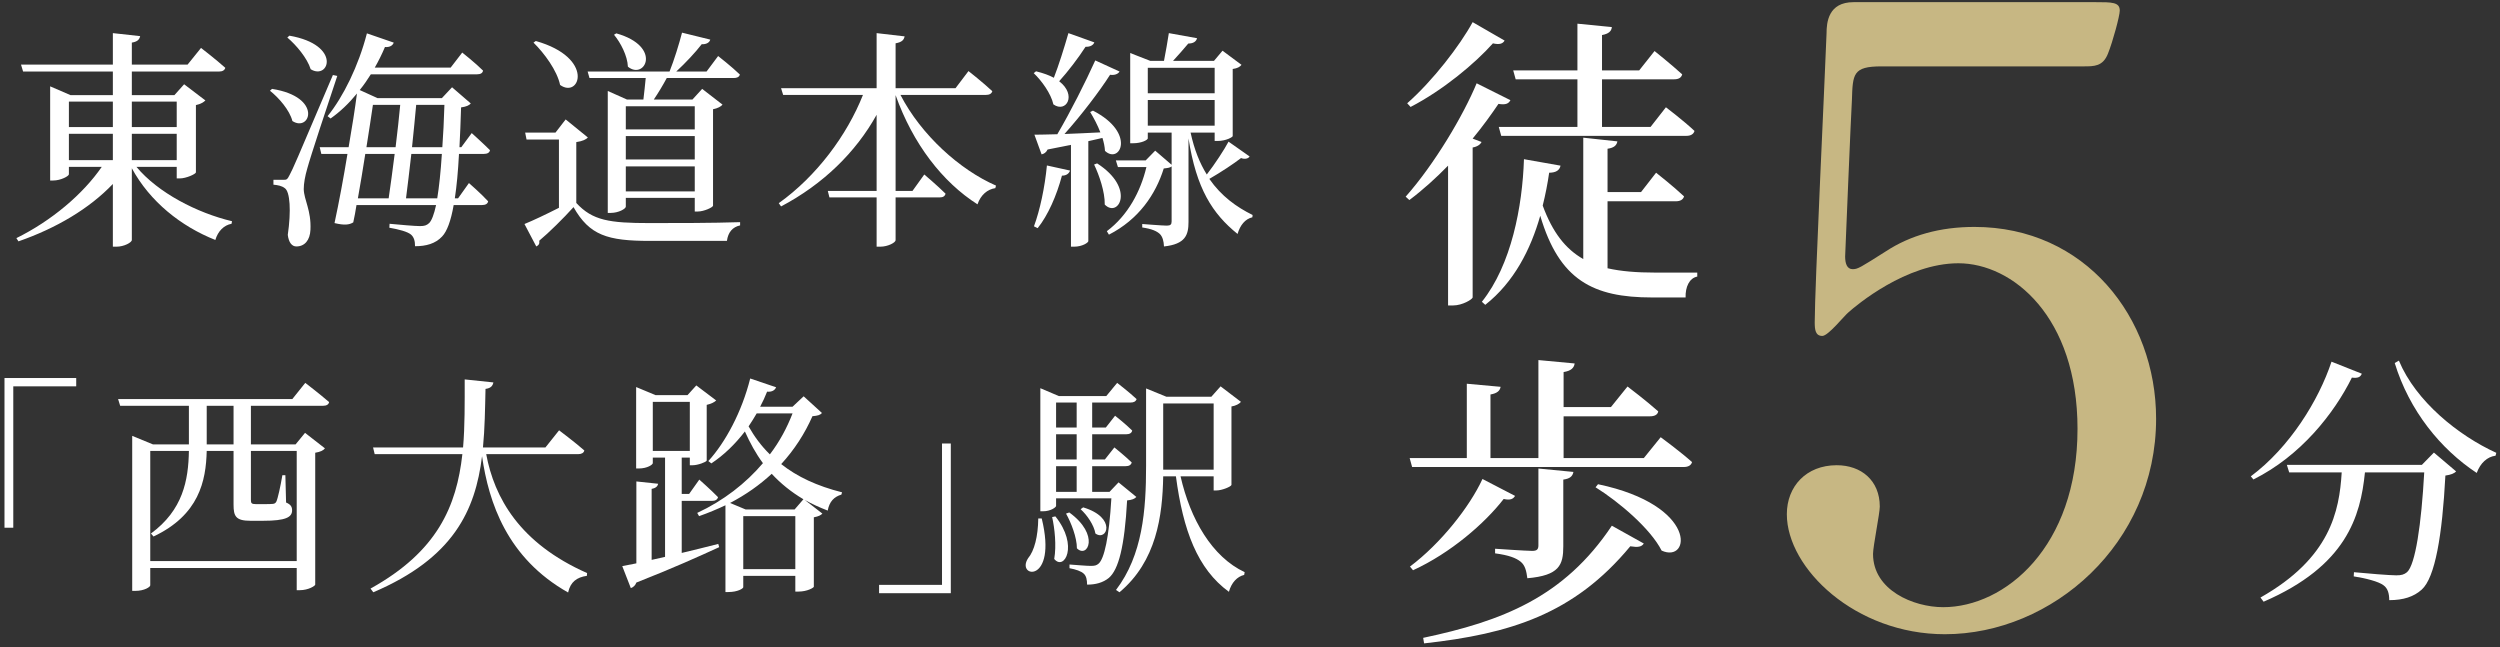<svg width="340" height="88" viewBox="0 0 340 88" fill="none" xmlns="http://www.w3.org/2000/svg">
<rect x="0" y="0" width="340" height="88" fill="#333333" stroke="none"/>
<path d="M283.347 9.027H255.881C251.974 9.027 251.974 10.062 251.859 13.624C251.744 15.348 250.939 34.77 250.939 34.884C250.939 35.804 251.169 36.608 251.974 36.608C252.663 36.608 253.008 36.378 256.455 34.195C259.788 32.011 263.81 30.862 268.522 30.862C283.577 30.862 293.23 43.159 293.23 56.949C293.23 73.957 279.095 86.254 264.5 86.254C252.318 86.254 243.01 77.29 243.01 69.935C243.01 66.143 245.653 63.27 249.79 63.27C253.123 63.27 255.651 65.338 255.651 68.901C255.651 69.82 254.732 74.302 254.732 75.337C254.732 80.278 260.248 82.576 264.27 82.576C272.659 82.576 282.542 74.417 282.542 58.328C282.542 43.044 273.694 35.804 266.339 35.804C259.214 35.804 252.433 41.55 251.399 42.469C250.824 42.929 248.641 45.687 247.836 45.687C246.917 45.687 246.802 44.883 246.802 43.848C246.802 39.251 248.181 10.751 248.411 4.545C248.411 3.051 248.641 0.293 252.088 0.293H284.956C287.254 0.293 288.288 0.293 288.288 1.443C288.288 2.132 287.369 5.58 286.68 7.303C285.99 9.027 284.841 9.027 283.347 9.027Z" fill="#C7B783"/>
<path d="M317.085 49.189L321.206 50.823C321.028 51.249 320.744 51.462 319.856 51.356C317.441 56.222 312.929 61.977 306.465 65.209L306.109 64.783C311.402 60.84 315.345 54.446 317.085 49.189ZM329.376 63.22L331.01 61.55L334.029 64.108C333.78 64.392 333.318 64.57 332.573 64.676C332.146 72.775 331.187 78.565 329.34 80.199C328.274 81.158 326.854 81.62 324.936 81.62C324.936 80.767 324.758 80.021 324.154 79.595C323.515 79.098 321.739 78.636 320.105 78.387L320.14 77.819C321.952 77.996 325.007 78.245 325.895 78.245C326.605 78.245 326.96 78.139 327.351 77.819C328.488 76.824 329.305 71.319 329.695 64.25H321.632C321.028 70.253 319.11 76.966 307.85 81.833L307.424 81.264C316.908 75.901 318.151 69.543 318.471 64.25H311.331L311.011 63.22H329.376ZM325.681 49.367L326.25 49.047C328.559 54.588 334.349 59.242 339.499 61.586L339.393 61.977C338.256 62.119 337.332 62.971 336.835 64.321C331.933 61.089 327.671 55.867 325.681 49.367Z" fill="white"/>
<path d="M145.306 4.505L148.83 5.764C148.705 6.11 148.295 6.393 147.635 6.362C146.596 7.966 145.243 9.728 144.047 11.05C146.502 12.938 144.991 15.424 143.261 14.197C142.946 12.749 141.656 10.956 140.586 9.949L140.901 9.697C141.908 9.949 142.694 10.232 143.324 10.578C143.985 8.879 144.708 6.582 145.306 4.505ZM141.121 31.031L140.618 30.78C141.436 28.577 142.097 25.462 142.38 22.504L145.526 23.196C145.401 23.574 145.054 23.889 144.425 23.889C143.701 26.595 142.537 29.269 141.121 31.031ZM149.932 18.759L148.012 19.2V32.794C148.012 32.982 147.226 33.549 146.061 33.549H145.652V19.703C144.677 19.892 143.638 20.113 142.474 20.333C142.285 20.742 141.971 20.931 141.656 20.994L140.681 18.319C141.404 18.319 142.474 18.287 143.796 18.256C145.589 15.204 147.635 11.145 148.956 8.218L152.26 9.728C152.072 10.043 151.631 10.263 150.97 10.169C149.523 12.435 147.1 15.613 144.771 18.224C146.25 18.162 147.918 18.099 149.649 18.004C149.271 16.997 148.736 16.022 148.264 15.235L148.642 15.046C154.589 18.099 152.292 22.41 150.278 20.521C150.246 19.955 150.121 19.357 149.932 18.759ZM148.799 22.378L149.208 22.221C154.494 25.619 152.103 29.71 150.246 27.822C150.278 26.091 149.491 23.826 148.799 22.378ZM156.099 17.092H165.193V13.599H156.099V17.092ZM165.193 9.225H156.099V12.686H165.193V9.225ZM167.081 19.263L169.945 21.277C169.819 21.529 169.347 21.717 168.78 21.497C167.805 22.252 166.106 23.385 164.469 24.329C166.106 26.689 168.182 28.168 170.354 29.238L170.322 29.552C169.347 29.773 168.654 30.622 168.308 31.818C164.878 29.049 162.707 25.651 161.637 18.822V30.182C161.637 31.944 161.228 33.203 158.302 33.517C158.27 32.794 158.113 32.196 157.736 31.818C157.326 31.441 156.666 31.126 155.344 30.937V30.465C155.344 30.465 158.113 30.685 158.68 30.685C159.183 30.685 159.34 30.528 159.34 30.119V22.63C159.12 22.819 158.805 22.85 158.27 22.913C157.169 26.437 154.872 29.836 150.813 31.913L150.53 31.441C153.393 29.301 155.124 26.028 155.91 22.724H152.04L151.757 21.812H155.816L157.106 20.49L159.34 22.41V18.036H156.099V18.822C156.099 19.011 155.313 19.483 154.085 19.483H153.708V7.211L156.445 8.281H158.302C158.522 7.148 158.805 5.575 158.963 4.505L162.802 5.197C162.676 5.669 162.267 5.921 161.606 5.921C161.039 6.613 160.221 7.526 159.529 8.281H165.099L166.263 6.896L168.843 8.816C168.623 9.099 168.308 9.288 167.648 9.382V18.508C167.648 18.634 166.766 19.169 165.602 19.169H165.193V18.036H161.921C162.424 20.364 163.179 22.221 164.123 23.731C165.225 22.315 166.515 20.333 167.081 19.263Z" fill="white"/>
<path d="M134.104 12.907H122.461C125.293 18.382 130.548 23.102 135.457 25.242L135.363 25.588C134.293 25.745 133.38 26.5 132.94 27.79C128.188 24.77 124.161 19.578 121.801 12.938V25.965H124.098L125.702 23.731C125.702 23.731 127.527 25.273 128.597 26.343C128.503 26.689 128.251 26.846 127.811 26.846H121.801V32.668C121.801 32.982 120.762 33.549 119.724 33.549H119.22V26.846H112.801L112.581 25.965H119.22V15.613C116.388 20.71 111.951 25.053 106.225 28.074L105.91 27.633C111.07 23.951 115.193 18.382 117.364 12.907H106.508L106.225 11.994H119.22V4.505L123.028 4.946C122.933 5.418 122.682 5.732 121.801 5.89V11.994H129.95L131.713 9.666C131.713 9.666 133.758 11.27 134.954 12.403C134.859 12.749 134.545 12.907 134.104 12.907Z" fill="white"/>
<path d="M83.506 4.725L83.82 4.537C90.145 6.33 87.691 10.956 85.394 9.068C85.331 7.589 84.418 5.827 83.506 4.725ZM94.487 14.448H85.11V17.595H94.487V14.448ZM85.11 26.028H94.487V22.63H85.11V26.028ZM85.11 18.508V21.686H94.487V18.508H85.11ZM87.817 10.61H80.17L79.918 9.729H91.058C91.687 8.155 92.348 6.015 92.757 4.442L96.596 5.386C96.501 5.764 96.092 6.047 95.431 6.015C94.582 7.117 93.26 8.533 91.97 9.729H96.092L97.666 7.62C97.666 7.62 99.522 9.068 100.623 10.138C100.529 10.484 100.214 10.61 99.805 10.61H90.68C90.177 11.554 89.516 12.655 88.918 13.536H94.173L95.494 12.088L98.263 14.228C98.075 14.48 97.603 14.732 96.973 14.858V27.979C96.942 28.2 95.746 28.766 94.897 28.766H94.487V26.909H85.11V28.105C85.11 28.388 84.135 28.955 83.065 28.955H82.656V12.372L85.268 13.536H87.502C87.628 12.623 87.722 11.491 87.817 10.61ZM72.555 5.795L72.87 5.575C80.957 7.872 78.849 13.473 76.174 11.554C75.765 9.603 74.034 7.243 72.555 5.795ZM78.376 19.326V27.602C80.579 29.993 82.876 30.339 88.352 30.339C91.97 30.339 96.879 30.339 100.655 30.213V30.654C99.617 30.874 99.019 31.598 98.861 32.762H88.383C82.624 32.762 80.17 32.007 77.999 28.168C76.677 29.647 74.632 31.661 73.342 32.731C73.405 33.171 73.248 33.36 72.933 33.517L71.328 30.465C72.492 29.993 74.286 29.143 76.016 28.262V18.98H71.611L71.422 18.036H75.544L76.929 16.242L79.95 18.697C79.73 18.948 79.258 19.2 78.376 19.326Z" fill="white"/>
<path d="M39.075 5.103L39.358 4.851C46.532 6.11 44.739 10.956 42.253 9.414C41.781 7.903 40.302 6.141 39.075 5.103ZM36.715 12.34L36.998 12.088C43.952 13.19 42.19 18.036 39.767 16.462C39.389 14.983 37.942 13.316 36.715 12.34ZM45.274 10.2L45.871 10.326C44.581 14.165 42.19 21.403 41.781 22.945C41.498 23.92 41.309 24.927 41.309 25.714C41.34 27.192 42.347 28.608 42.221 31.252C42.158 32.668 41.435 33.517 40.302 33.517C39.704 33.517 39.264 32.982 39.138 31.944C39.61 28.703 39.452 26.06 38.728 25.588C38.319 25.273 37.816 25.179 37.187 25.116V24.455H38.571C38.98 24.455 39.075 24.423 39.389 23.794C39.956 22.693 39.956 22.693 45.274 10.2ZM55.217 26.972H59.465C59.717 25.43 59.937 23.385 60.094 20.931H55.941C55.689 23.133 55.437 25.305 55.217 26.972ZM53.675 20.931H49.679C49.364 22.945 49.018 25.053 48.672 26.972H52.857C53.109 25.305 53.392 23.133 53.675 20.931ZM54.43 14.26H50.717C50.497 15.802 50.182 17.815 49.836 20.018H53.801C54.053 17.973 54.273 15.927 54.43 14.26ZM60.441 14.26H56.602C56.444 15.927 56.255 17.973 56.035 20.018H60.157C60.283 18.287 60.378 16.368 60.441 14.26ZM65.821 20.931H62.423C62.297 23.322 62.108 25.336 61.856 26.972H62.297L63.776 24.895C63.776 24.895 65.444 26.343 66.388 27.381C66.325 27.727 66.01 27.885 65.57 27.885H61.699C61.322 30.056 60.787 31.472 60.126 32.164C59.213 33.14 57.955 33.486 56.444 33.486C56.444 32.794 56.318 32.29 55.909 31.913C55.437 31.503 54.21 31.189 52.952 30.968L52.983 30.434C54.304 30.559 56.413 30.748 57.105 30.748C57.734 30.748 58.018 30.654 58.364 30.339C58.71 29.993 59.025 29.175 59.308 27.885H48.483C48.357 28.734 48.2 29.521 48.043 30.245C47.476 30.591 46.816 30.654 45.494 30.339C46.092 27.57 46.721 24.203 47.256 20.931H43.7L43.48 20.018H47.413C47.885 17.28 48.294 14.7 48.546 12.718C47.445 14.071 46.249 15.204 44.959 16.116L44.55 15.802C46.69 13.158 48.766 8.942 49.899 4.537L53.549 5.795C53.423 6.173 53.014 6.456 52.354 6.393C51.944 7.369 51.472 8.312 50.969 9.194H61.29L62.864 7.148C62.864 7.148 64.657 8.564 65.695 9.603C65.632 9.949 65.349 10.106 64.877 10.106H50.434C49.962 10.861 49.459 11.585 48.924 12.246L51.347 13.347H60.094L61.479 11.868L64.028 14.071C63.807 14.323 63.43 14.511 62.706 14.606C62.643 16.588 62.58 18.382 62.486 20.018H62.738L64.154 18.099C64.154 18.099 65.695 19.483 66.639 20.427C66.576 20.773 66.262 20.931 65.821 20.931Z" fill="white"/>
<path d="M9.37 18.193V21.78H15.349V18.193H9.37ZM15.349 13.819H9.37V17.28H15.349V13.819ZM24.034 13.819H17.929V17.28H24.034V13.819ZM17.929 21.78H24.034V18.193H17.929V21.78ZM24.034 22.693H18.558C21.485 26.217 26.803 28.955 31.554 30.087L31.491 30.434C30.453 30.622 29.635 31.441 29.288 32.636C24.6 30.78 20.384 27.413 17.929 22.881V32.636C17.929 32.982 16.859 33.549 15.852 33.549H15.349V25.021C12.171 28.357 7.671 31.031 2.51 32.825L2.227 32.385C7.01 30.024 11.29 26.406 13.838 22.693H9.37V23.7C9.37 23.951 8.269 24.549 7.23 24.549H6.821V11.742L9.59 12.938H15.349V9.728H3.14L2.857 8.784H15.349V4.505L19.062 4.914C18.967 5.355 18.716 5.669 17.929 5.795V8.784H25.512L27.338 6.519C27.338 6.519 29.383 8.092 30.642 9.225C30.547 9.571 30.233 9.728 29.792 9.728H17.929V12.938H23.719L25.041 11.459L27.936 13.662C27.715 13.882 27.275 14.165 26.645 14.291V23.448C26.614 23.668 25.324 24.266 24.443 24.266H24.034V22.693Z" fill="white"/>
<path d="M141.204 70.511H141.676C143.878 79.542 138.089 78.566 139.819 75.923C140.669 74.916 141.172 72.965 141.204 70.511ZM143.092 70.322L143.532 70.228C146.742 74.224 144.728 77.685 143.375 76.018C143.69 74.192 143.438 71.864 143.092 70.322ZM144.98 69.85L145.42 69.693C149.637 72.745 147.906 76.018 146.459 74.57C146.459 73.091 145.672 71.077 144.98 69.85ZM146.962 69.252L147.308 69.001C151.934 70.385 150.549 73.689 148.976 72.556C148.787 71.423 147.843 70.039 146.962 69.252ZM143.627 63.399V66.892H146.427V63.399H143.627ZM146.427 54.746H143.627V58.145H146.427V54.746ZM146.427 62.487V59.057H143.627V62.487H146.427ZM152.123 65.602L154.546 67.585C154.325 67.836 153.948 67.994 153.287 68.056C152.941 74.35 152.123 77.465 150.801 78.598C149.983 79.259 148.976 79.51 147.843 79.51C147.843 78.912 147.749 78.346 147.403 78.031C147.057 77.685 146.301 77.434 145.452 77.276V76.773C146.364 76.836 147.78 76.962 148.347 76.962C148.882 76.962 149.133 76.899 149.417 76.647C150.172 75.986 150.833 73.123 151.147 67.773H143.627V68.812C143.627 68.969 142.934 69.535 141.833 69.535H141.487V52.795L144.004 53.865H150.455L151.934 52.071C151.934 52.071 153.57 53.33 154.577 54.274C154.483 54.589 154.2 54.746 153.759 54.746H148.536V58.145H150.392L151.651 56.54C151.651 56.54 153.098 57.672 153.979 58.553C153.916 58.9 153.602 59.057 153.193 59.057H148.536V62.487H150.266L151.556 60.851C151.556 60.851 153.004 62.015 153.916 62.896C153.822 63.242 153.539 63.399 153.098 63.399H148.536V66.892H150.896L152.123 65.602ZM158.196 63.337V63.871H165.056V54.872H158.196V63.337ZM165.056 64.784H160.556C161.877 70.605 164.835 75.734 169.272 77.811L169.209 78.189C168.265 78.409 167.478 79.227 167.132 80.486C162.853 77.371 160.902 72.147 159.926 64.784H158.196C158.101 70.165 157.283 76.332 152.249 80.549L151.777 80.234C155.395 75.483 155.867 69.378 155.867 63.368V52.827L158.636 53.959H164.741L166 52.543L168.769 54.652C168.58 54.903 168.076 55.187 167.478 55.281V65.948C167.447 66.168 166.22 66.703 165.402 66.703H165.056V64.784Z" fill="white"/>
<path d="M129.309 60.316V80.675H119.555V79.542H128.114V60.316H129.309Z" fill="white"/>
<path d="M88.78 54.652V61.323H93.815V54.652H88.78ZM92.714 68.12V75.2C94.287 74.822 95.986 74.413 97.685 73.972L97.811 74.413C95.137 75.64 91.518 77.276 86.546 79.227C86.42 79.605 86.106 79.888 85.791 79.983L84.627 76.993C85.099 76.899 85.76 76.773 86.546 76.615V65.476L89.504 65.791C89.441 66.137 89.189 66.389 88.623 66.483V76.144L90.448 75.734V62.235H88.78V62.99C88.78 63.179 88.057 63.714 86.861 63.714H86.515V52.638L89.158 53.739H93.5L94.696 52.418L97.402 54.463C97.182 54.683 96.71 54.935 96.112 55.061V62.644C96.049 62.833 94.916 63.274 94.193 63.274H93.815V62.235H92.714V67.175H93.721L95.105 65.225C95.105 65.225 96.71 66.641 97.654 67.616C97.559 67.962 97.276 68.12 96.836 68.12H92.714ZM108.069 69.284L109.265 67.899C107.566 66.892 106.15 65.728 104.954 64.438C103.318 65.948 101.461 67.27 99.29 68.403L101.398 69.284H108.069ZM101.084 77.402H108.164V70.196H101.084V77.402ZM107.786 56.225H102.909C102.563 56.823 102.185 57.421 101.808 57.987C102.594 59.372 103.538 60.662 104.702 61.795C106.024 60.064 107.031 58.176 107.786 56.225ZM109.297 53.897L111.782 56.162C111.562 56.445 111.216 56.54 110.492 56.603C109.454 58.963 108.038 61.165 106.244 63.116C108.384 64.816 111.122 66.106 114.52 66.955L114.426 67.27C113.45 67.553 112.789 68.214 112.569 69.441C111.436 69.001 110.398 68.529 109.454 67.994L111.845 69.85C111.625 70.07 111.342 70.228 110.681 70.354V79.794C110.681 79.919 109.8 80.454 108.604 80.454H108.164V78.315H101.084V79.857C101.084 80.045 100.297 80.517 99.07 80.517H98.661V68.717C97.528 69.252 96.332 69.756 95.074 70.196L94.822 69.756C98.409 68.088 101.43 65.728 103.758 62.99C102.783 61.669 101.996 60.221 101.304 58.679C99.951 60.442 98.409 61.921 96.741 63.022L96.332 62.707C98.661 60.158 100.895 56.005 102.028 51.474L105.552 52.669C105.395 53.047 105.017 53.33 104.325 53.267C104.042 53.991 103.727 54.652 103.381 55.313H107.786L109.297 53.897Z" fill="white"/>
<path d="M78.648 61.763H66.124C67.226 67.679 70.656 73.878 79.844 77.937L79.812 78.315C78.459 78.504 77.578 79.133 77.263 80.58C68.956 75.892 66.47 68.34 65.558 62.046C64.645 69.41 61.688 75.892 50.769 80.549L50.391 80.045C59.485 75.011 62.096 68.843 62.883 61.763H50.957L50.737 60.851H62.978C63.229 57.924 63.198 54.809 63.198 51.599L67.1 52.009C67.005 52.481 66.754 52.795 66.03 52.89C65.967 55.627 65.936 58.27 65.684 60.851H74.18L76.036 58.522C76.036 58.522 78.207 60.158 79.466 61.26C79.403 61.606 79.057 61.763 78.648 61.763Z" fill="white"/>
<path d="M28.113 60.442H31.763V55.187H28.113V60.442ZM40.353 61.323H34.123V67.994C34.123 68.434 34.217 68.56 34.783 68.56H35.916C36.451 68.56 36.892 68.56 37.112 68.528C37.301 68.497 37.458 68.466 37.584 68.214C37.773 67.836 38.15 66.137 38.402 64.627H38.811L38.906 68.34C39.566 68.623 39.724 68.938 39.724 69.41C39.724 70.354 38.843 70.826 35.79 70.826H34.06C32.046 70.826 31.763 70.196 31.763 68.623V61.323H28.113C28.018 65.413 27.074 70.039 20.875 72.965L20.529 72.556C24.872 69.378 25.627 65.319 25.69 61.323H20.435V76.301H40.353V61.323ZM34.123 55.187V60.442H40.196L41.486 58.868L44.192 60.977C43.972 61.26 43.594 61.449 42.87 61.574V79.51C42.87 79.668 41.958 80.266 40.762 80.266H40.353V77.245H20.435V79.605C20.435 79.825 19.648 80.36 18.389 80.36H17.98V59.277L20.812 60.442H25.69V55.187H16.344L16.061 54.274H39.755L41.517 52.071C41.517 52.071 43.531 53.613 44.758 54.683C44.696 55.029 44.381 55.187 43.94 55.187H34.123Z" fill="white"/>
<path d="M0.611 71.77V51.411H10.365V52.543H1.806V71.77H0.611Z" fill="white"/>
<path d="M201.617 65.143L206.047 67.441C205.796 67.859 205.42 68.068 204.501 67.859C201.91 71.202 197.271 75.214 192.173 77.554L191.755 77.053C195.934 73.918 199.862 68.946 201.617 65.143ZM203.331 75.256V74.629C203.331 74.629 207.551 74.921 208.387 74.921C209.014 74.921 209.223 74.713 209.223 74.169V63.722L213.987 64.182C213.862 64.808 213.486 65.101 212.608 65.226V74.295C212.608 76.844 212.065 78.265 207.719 78.641C207.593 77.68 207.426 76.886 206.799 76.384C206.172 75.883 205.211 75.507 203.331 75.256ZM193.677 87.5L193.552 86.748C204.208 84.491 212.692 81.273 219.211 71.495L223.557 73.918C223.264 74.378 222.763 74.462 221.718 74.295C214.071 83.53 205.378 86.205 193.677 87.5ZM216.996 66.271L217.33 65.853C231.037 68.737 229.909 76.677 225.981 74.88C224.476 71.913 220.214 68.277 216.996 66.271ZM223.557 62.301L225.855 59.459C225.855 59.459 228.53 61.423 230.118 62.844C229.992 63.304 229.574 63.513 228.989 63.513H192.048L191.713 62.301H199.486V52.188L204.083 52.606C203.999 53.108 203.665 53.484 202.704 53.651V62.301H209.223V48.97L214.154 49.43C214.071 50.015 213.695 50.433 212.65 50.6V55.364H219.085L221.342 52.564C221.342 52.564 223.933 54.528 225.521 55.949C225.437 56.409 225.019 56.618 224.393 56.618H212.65V62.301H223.557Z" fill="white"/>
<path d="M206.131 10.785L205.796 9.573H214.53V3.221L219.211 3.681C219.169 4.224 218.793 4.6 217.873 4.767V9.573H222.93L225.019 6.94C225.019 6.94 227.318 8.779 228.78 10.116C228.655 10.576 228.279 10.785 227.694 10.785H217.873V17.262H224.476L226.566 14.588C226.566 14.588 228.989 16.427 230.452 17.806C230.327 18.265 229.909 18.474 229.366 18.474H204.167L203.832 17.262H214.53V10.785H206.131ZM200.28 3.012L204.626 5.52C204.376 5.937 203.958 6.105 203.038 5.896C200.573 8.654 196.268 12.248 191.839 14.546L191.379 14.045C194.848 10.994 198.525 6.23 200.28 3.012ZM200.823 11.328L205.42 13.627C205.17 14.086 204.793 14.295 203.79 14.128C202.829 15.549 201.659 17.179 200.28 18.85L201.492 19.31C201.325 19.644 200.949 19.937 200.28 20.062V40.455C200.238 40.706 198.901 41.542 197.606 41.542H196.937V22.528C195.307 24.199 193.51 25.829 191.672 27.208L191.17 26.748C195.098 22.319 199.026 15.674 200.823 11.328ZM225.019 37.071H230.828V37.614C229.742 37.823 229.198 39.035 229.24 40.455H224.685C216.662 40.455 212.065 38.115 209.474 29.34C208.178 33.895 205.922 38.366 201.994 41.458L201.534 41.041C205.546 36.026 207.05 28.086 207.259 21.65L212.232 22.528C212.107 23.155 211.605 23.489 210.686 23.489C210.477 24.952 210.184 26.456 209.808 27.96C211.145 31.596 212.901 33.853 215.324 35.232V18.725L219.963 19.227C219.879 19.728 219.545 20.104 218.626 20.229V26.122H223.181L225.228 23.489C225.228 23.489 227.569 25.328 229.031 26.707C228.906 27.166 228.488 27.375 227.903 27.375H218.626V36.485C220.464 36.903 222.596 37.071 225.019 37.071Z" fill="white"/>
</svg>
